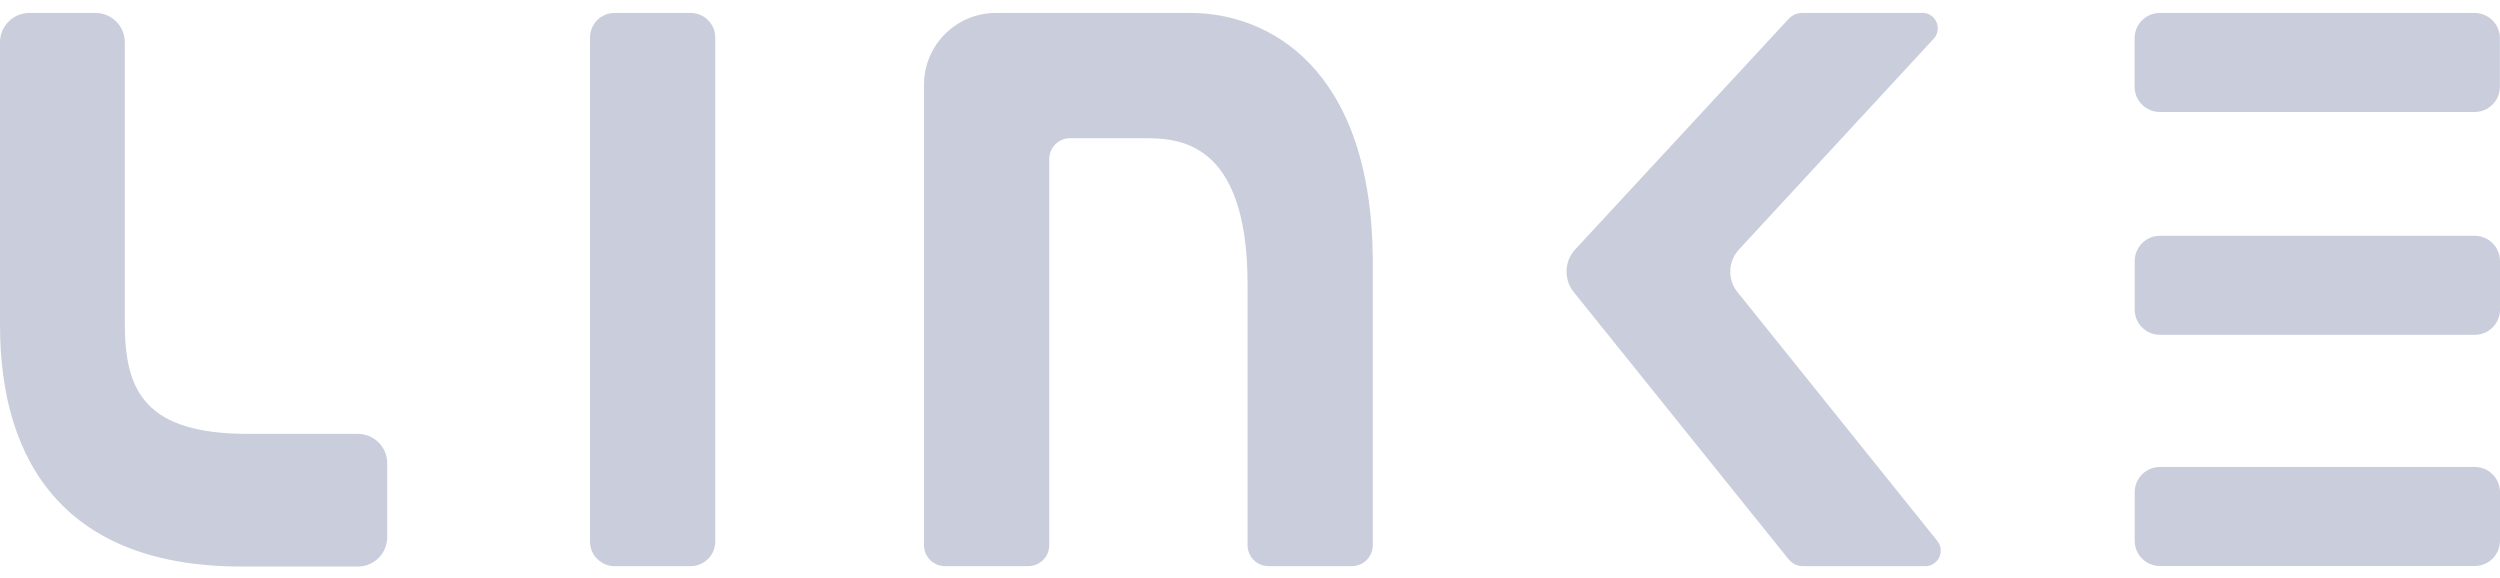 <svg width="134" height="31" viewBox="0 0 134 31" fill="none" xmlns="http://www.w3.org/2000/svg">
<g clip-path="url(#clip0_1_1926)">
<path fill-rule="evenodd" clip-rule="evenodd" d="M84.351 15.653L95.88 29.991C95.973 30.104 96.09 30.195 96.223 30.256C96.356 30.317 96.501 30.347 96.647 30.344H103.103C103.263 30.361 103.425 30.331 103.569 30.257C103.713 30.184 103.832 30.071 103.913 29.931C103.993 29.791 104.031 29.631 104.023 29.47C104.014 29.309 103.959 29.154 103.864 29.023L93.128 15.653C92.865 15.328 92.728 14.918 92.743 14.5C92.757 14.082 92.922 13.683 93.206 13.376L103.662 2.059C103.772 1.933 103.842 1.776 103.86 1.609C103.879 1.443 103.847 1.274 103.768 1.126C103.69 0.978 103.568 0.858 103.419 0.781C103.27 0.703 103.101 0.673 102.935 0.694H96.608C96.472 0.692 96.337 0.718 96.212 0.771C96.087 0.824 95.974 0.903 95.88 1.002L84.429 13.371C84.145 13.679 83.981 14.079 83.967 14.497C83.952 14.916 84.088 15.326 84.351 15.653ZM37.023 0.694H32.939C32.213 0.694 31.625 1.283 31.625 2.009V29.029C31.625 29.755 32.213 30.344 32.939 30.344H37.023C37.749 30.344 38.338 29.755 38.338 29.029V2.009C38.338 1.283 37.749 0.694 37.023 0.694ZM134 16.593V13.992C134 13.244 133.394 12.638 132.646 12.638H115.774C115.026 12.638 114.42 13.244 114.42 13.992V16.593C114.42 17.341 115.026 17.947 115.774 17.947H132.646C133.394 17.947 134 17.341 134 16.593ZM134 26.383V28.984C134 29.732 133.394 30.338 132.646 30.338H115.774C115.026 30.338 114.42 29.732 114.42 28.984V26.383C114.42 25.635 115.026 25.029 115.774 25.029H132.646C133.394 25.029 134 25.635 134 26.383ZM133.994 4.649V2.048C133.994 1.3 133.388 0.694 132.64 0.694H115.768C115.021 0.694 114.414 1.3 114.414 2.048V4.649C114.414 5.397 115.021 6.003 115.768 6.003H132.64C133.388 6.003 133.994 5.397 133.994 4.649ZM63.814 0.694C67.954 0.694 73.487 3.586 73.582 13.846V13.897V29.225C73.582 29.522 73.464 29.806 73.254 30.016C73.044 30.226 72.759 30.344 72.463 30.344H67.987C67.691 30.344 67.406 30.226 67.196 30.016C66.986 29.806 66.869 29.522 66.869 29.225V15.239C66.869 7.407 63.02 7.407 61.274 7.407H57.358C57.062 7.407 56.777 7.525 56.567 7.735C56.357 7.945 56.239 8.229 56.239 8.526V29.225C56.239 29.522 56.121 29.806 55.912 30.016C55.702 30.226 55.417 30.344 55.121 30.344H50.645C50.348 30.344 50.064 30.226 49.854 30.016C49.644 29.806 49.526 29.522 49.526 29.225V4.548C49.526 4.042 49.625 3.541 49.818 3.073C50.012 2.605 50.295 2.179 50.654 1.821C51.012 1.463 51.437 1.179 51.905 0.986C52.373 0.792 52.874 0.693 53.381 0.694H63.814ZM6.23 1.154C5.936 0.86 5.536 0.694 5.119 0.694H1.572C1.155 0.694 0.755 0.86 0.46 1.154C0.166 1.449 0 1.849 0 2.266V17.427C0 24.923 3.636 30.366 12.934 30.366H19.183C19.6 30.366 20 30.201 20.294 29.906C20.589 29.611 20.755 29.211 20.755 28.794V24.828C20.755 24.411 20.589 24.011 20.294 23.716C20 23.421 19.6 23.256 19.183 23.256H13.298C7.81 23.256 6.691 20.985 6.691 17.371V2.266C6.691 1.849 6.525 1.449 6.23 1.154Z" fill="#CACEDC"/>
</g>
<defs>
<clipPath id="clip0_1_1926">
<rect width="134" height="29.678" fill="white" transform="translate(0 0.688)"/>
</clipPath>
</defs>
</svg>
